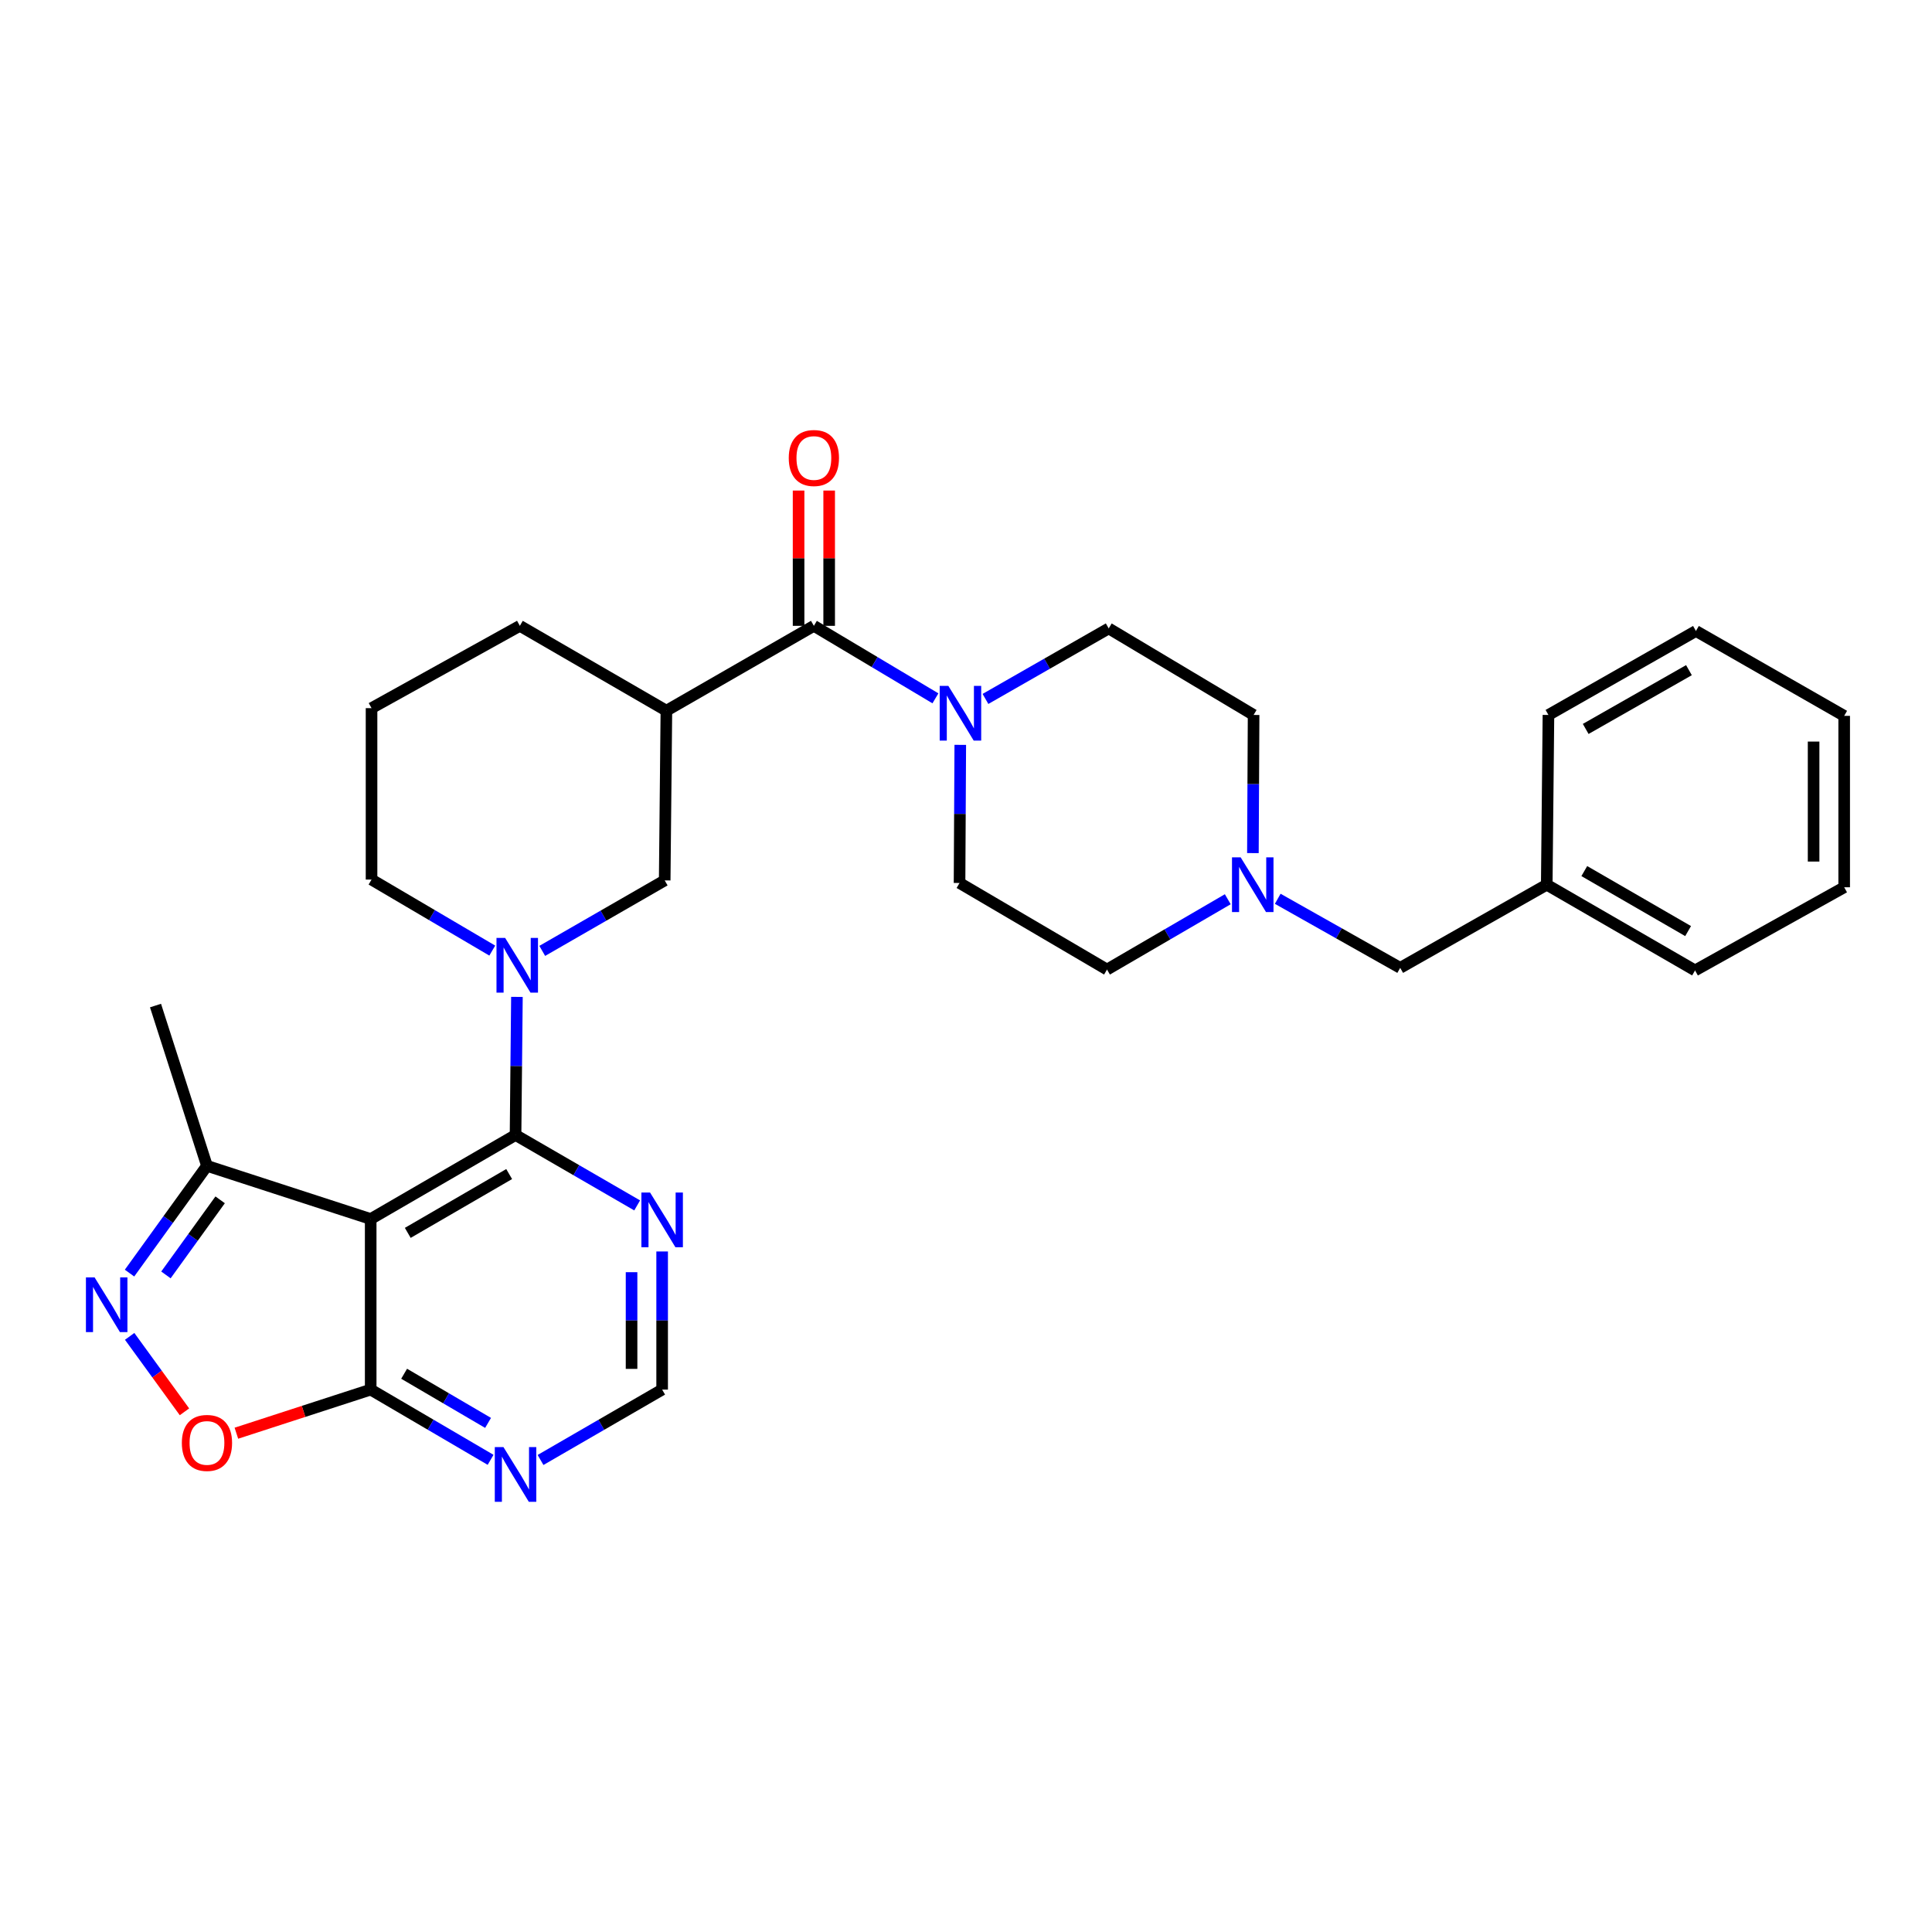 <?xml version='1.0' encoding='iso-8859-1'?>
<svg version='1.1' baseProfile='full'
              xmlns='http://www.w3.org/2000/svg'
                      xmlns:rdkit='http://www.rdkit.org/xml'
                      xmlns:xlink='http://www.w3.org/1999/xlink'
                  xml:space='preserve'
width='1000px' height='1000px' viewBox='0 0 1000 1000'>
<!-- END OF HEADER -->
<rect style='opacity:1.0;fill:#FFFFFF;stroke:none' width='1000' height='1000' x='0' y='0'> </rect>
<path class='bond-0' d='M 266.844,587.474 L 191.869,630.964' style='fill:none;fill-rule:evenodd;stroke:#000000;stroke-width:6px;stroke-linecap:butt;stroke-linejoin:miter;stroke-opacity:1' />
<path class='bond-0' d='M 263.541,607.691 L 211.058,638.134' style='fill:none;fill-rule:evenodd;stroke:#000000;stroke-width:6px;stroke-linecap:butt;stroke-linejoin:miter;stroke-opacity:1' />
<path class='bond-1' d='M 266.844,587.474 L 267.202,551.732' style='fill:none;fill-rule:evenodd;stroke:#000000;stroke-width:6px;stroke-linecap:butt;stroke-linejoin:miter;stroke-opacity:1' />
<path class='bond-1' d='M 267.202,551.732 L 267.56,515.989' style='fill:none;fill-rule:evenodd;stroke:#0000FF;stroke-width:6px;stroke-linecap:butt;stroke-linejoin:miter;stroke-opacity:1' />
<path class='bond-9' d='M 266.844,587.474 L 298.318,605.696' style='fill:none;fill-rule:evenodd;stroke:#000000;stroke-width:6px;stroke-linecap:butt;stroke-linejoin:miter;stroke-opacity:1' />
<path class='bond-9' d='M 298.318,605.696 L 329.793,623.917' style='fill:none;fill-rule:evenodd;stroke:#0000FF;stroke-width:6px;stroke-linecap:butt;stroke-linejoin:miter;stroke-opacity:1' />
<path class='bond-5' d='M 191.869,630.964 L 191.869,719.254' style='fill:none;fill-rule:evenodd;stroke:#000000;stroke-width:6px;stroke-linecap:butt;stroke-linejoin:miter;stroke-opacity:1' />
<path class='bond-8' d='M 191.869,630.964 L 107.123,603.437' style='fill:none;fill-rule:evenodd;stroke:#000000;stroke-width:6px;stroke-linecap:butt;stroke-linejoin:miter;stroke-opacity:1' />
<path class='bond-10' d='M 280.665,492.182 L 312.354,473.939' style='fill:none;fill-rule:evenodd;stroke:#0000FF;stroke-width:6px;stroke-linecap:butt;stroke-linejoin:miter;stroke-opacity:1' />
<path class='bond-10' d='M 312.354,473.939 L 344.044,455.695' style='fill:none;fill-rule:evenodd;stroke:#000000;stroke-width:6px;stroke-linecap:butt;stroke-linejoin:miter;stroke-opacity:1' />
<path class='bond-20' d='M 254.796,492.027 L 223.552,473.645' style='fill:none;fill-rule:evenodd;stroke:#0000FF;stroke-width:6px;stroke-linecap:butt;stroke-linejoin:miter;stroke-opacity:1' />
<path class='bond-20' d='M 223.552,473.645 L 192.309,455.264' style='fill:none;fill-rule:evenodd;stroke:#000000;stroke-width:6px;stroke-linecap:butt;stroke-linejoin:miter;stroke-opacity:1' />
<path class='bond-2' d='M 421.261,323.932 L 344.923,367.853' style='fill:none;fill-rule:evenodd;stroke:#000000;stroke-width:6px;stroke-linecap:butt;stroke-linejoin:miter;stroke-opacity:1' />
<path class='bond-6' d='M 421.261,323.932 L 452.719,342.695' style='fill:none;fill-rule:evenodd;stroke:#000000;stroke-width:6px;stroke-linecap:butt;stroke-linejoin:miter;stroke-opacity:1' />
<path class='bond-6' d='M 452.719,342.695 L 484.176,361.458' style='fill:none;fill-rule:evenodd;stroke:#0000FF;stroke-width:6px;stroke-linecap:butt;stroke-linejoin:miter;stroke-opacity:1' />
<path class='bond-14' d='M 429.176,323.932 L 429.176,288.923' style='fill:none;fill-rule:evenodd;stroke:#000000;stroke-width:6px;stroke-linecap:butt;stroke-linejoin:miter;stroke-opacity:1' />
<path class='bond-14' d='M 429.176,288.923 L 429.176,253.913' style='fill:none;fill-rule:evenodd;stroke:#FF0000;stroke-width:6px;stroke-linecap:butt;stroke-linejoin:miter;stroke-opacity:1' />
<path class='bond-14' d='M 413.346,323.932 L 413.346,288.923' style='fill:none;fill-rule:evenodd;stroke:#000000;stroke-width:6px;stroke-linecap:butt;stroke-linejoin:miter;stroke-opacity:1' />
<path class='bond-14' d='M 413.346,288.923 L 413.346,253.913' style='fill:none;fill-rule:evenodd;stroke:#FF0000;stroke-width:6px;stroke-linecap:butt;stroke-linejoin:miter;stroke-opacity:1' />
<path class='bond-3' d='M 67.04,658.957 L 87.082,631.197' style='fill:none;fill-rule:evenodd;stroke:#0000FF;stroke-width:6px;stroke-linecap:butt;stroke-linejoin:miter;stroke-opacity:1' />
<path class='bond-3' d='M 87.082,631.197 L 107.123,603.437' style='fill:none;fill-rule:evenodd;stroke:#000000;stroke-width:6px;stroke-linecap:butt;stroke-linejoin:miter;stroke-opacity:1' />
<path class='bond-3' d='M 85.888,659.895 L 99.917,640.463' style='fill:none;fill-rule:evenodd;stroke:#0000FF;stroke-width:6px;stroke-linecap:butt;stroke-linejoin:miter;stroke-opacity:1' />
<path class='bond-3' d='M 99.917,640.463 L 113.946,621.031' style='fill:none;fill-rule:evenodd;stroke:#000000;stroke-width:6px;stroke-linecap:butt;stroke-linejoin:miter;stroke-opacity:1' />
<path class='bond-31' d='M 67.109,691.701 L 81.296,711.226' style='fill:none;fill-rule:evenodd;stroke:#0000FF;stroke-width:6px;stroke-linecap:butt;stroke-linejoin:miter;stroke-opacity:1' />
<path class='bond-31' d='M 81.296,711.226 L 95.482,730.751' style='fill:none;fill-rule:evenodd;stroke:#FF0000;stroke-width:6px;stroke-linecap:butt;stroke-linejoin:miter;stroke-opacity:1' />
<path class='bond-4' d='M 344.923,367.853 L 344.044,455.695' style='fill:none;fill-rule:evenodd;stroke:#000000;stroke-width:6px;stroke-linecap:butt;stroke-linejoin:miter;stroke-opacity:1' />
<path class='bond-32' d='M 344.923,367.853 L 269.078,323.932' style='fill:none;fill-rule:evenodd;stroke:#000000;stroke-width:6px;stroke-linecap:butt;stroke-linejoin:miter;stroke-opacity:1' />
<path class='bond-7' d='M 191.869,719.254 L 157.11,730.541' style='fill:none;fill-rule:evenodd;stroke:#000000;stroke-width:6px;stroke-linecap:butt;stroke-linejoin:miter;stroke-opacity:1' />
<path class='bond-7' d='M 157.11,730.541 L 122.351,741.828' style='fill:none;fill-rule:evenodd;stroke:#FF0000;stroke-width:6px;stroke-linecap:butt;stroke-linejoin:miter;stroke-opacity:1' />
<path class='bond-30' d='M 191.869,719.254 L 222.9,737.429' style='fill:none;fill-rule:evenodd;stroke:#000000;stroke-width:6px;stroke-linecap:butt;stroke-linejoin:miter;stroke-opacity:1' />
<path class='bond-30' d='M 222.9,737.429 L 253.932,755.604' style='fill:none;fill-rule:evenodd;stroke:#0000FF;stroke-width:6px;stroke-linecap:butt;stroke-linejoin:miter;stroke-opacity:1' />
<path class='bond-30' d='M 209.179,711.047 L 230.901,723.769' style='fill:none;fill-rule:evenodd;stroke:#000000;stroke-width:6px;stroke-linecap:butt;stroke-linejoin:miter;stroke-opacity:1' />
<path class='bond-30' d='M 230.901,723.769 L 252.623,736.491' style='fill:none;fill-rule:evenodd;stroke:#0000FF;stroke-width:6px;stroke-linecap:butt;stroke-linejoin:miter;stroke-opacity:1' />
<path class='bond-15' d='M 497.038,385.537 L 496.848,421.284' style='fill:none;fill-rule:evenodd;stroke:#0000FF;stroke-width:6px;stroke-linecap:butt;stroke-linejoin:miter;stroke-opacity:1' />
<path class='bond-15' d='M 496.848,421.284 L 496.658,457.031' style='fill:none;fill-rule:evenodd;stroke:#000000;stroke-width:6px;stroke-linecap:butt;stroke-linejoin:miter;stroke-opacity:1' />
<path class='bond-16' d='M 510.075,361.771 L 541.971,343.52' style='fill:none;fill-rule:evenodd;stroke:#0000FF;stroke-width:6px;stroke-linecap:butt;stroke-linejoin:miter;stroke-opacity:1' />
<path class='bond-16' d='M 541.971,343.52 L 573.867,325.269' style='fill:none;fill-rule:evenodd;stroke:#000000;stroke-width:6px;stroke-linecap:butt;stroke-linejoin:miter;stroke-opacity:1' />
<path class='bond-24' d='M 107.123,603.437 L 80.493,520.476' style='fill:none;fill-rule:evenodd;stroke:#000000;stroke-width:6px;stroke-linecap:butt;stroke-linejoin:miter;stroke-opacity:1' />
<path class='bond-13' d='M 342.725,647.76 L 342.725,683.507' style='fill:none;fill-rule:evenodd;stroke:#0000FF;stroke-width:6px;stroke-linecap:butt;stroke-linejoin:miter;stroke-opacity:1' />
<path class='bond-13' d='M 342.725,683.507 L 342.725,719.254' style='fill:none;fill-rule:evenodd;stroke:#000000;stroke-width:6px;stroke-linecap:butt;stroke-linejoin:miter;stroke-opacity:1' />
<path class='bond-13' d='M 326.894,658.484 L 326.894,683.507' style='fill:none;fill-rule:evenodd;stroke:#0000FF;stroke-width:6px;stroke-linecap:butt;stroke-linejoin:miter;stroke-opacity:1' />
<path class='bond-13' d='M 326.894,683.507 L 326.894,708.53' style='fill:none;fill-rule:evenodd;stroke:#000000;stroke-width:6px;stroke-linecap:butt;stroke-linejoin:miter;stroke-opacity:1' />
<path class='bond-11' d='M 279.776,755.683 L 311.25,737.468' style='fill:none;fill-rule:evenodd;stroke:#0000FF;stroke-width:6px;stroke-linecap:butt;stroke-linejoin:miter;stroke-opacity:1' />
<path class='bond-11' d='M 311.25,737.468 L 342.725,719.254' style='fill:none;fill-rule:evenodd;stroke:#000000;stroke-width:6px;stroke-linecap:butt;stroke-linejoin:miter;stroke-opacity:1' />
<path class='bond-12' d='M 648.501,441.563 L 648.68,405.812' style='fill:none;fill-rule:evenodd;stroke:#0000FF;stroke-width:6px;stroke-linecap:butt;stroke-linejoin:miter;stroke-opacity:1' />
<path class='bond-12' d='M 648.68,405.812 L 648.859,370.061' style='fill:none;fill-rule:evenodd;stroke:#000000;stroke-width:6px;stroke-linecap:butt;stroke-linejoin:miter;stroke-opacity:1' />
<path class='bond-17' d='M 661.35,465.212 L 693.045,483.086' style='fill:none;fill-rule:evenodd;stroke:#0000FF;stroke-width:6px;stroke-linecap:butt;stroke-linejoin:miter;stroke-opacity:1' />
<path class='bond-17' d='M 693.045,483.086 L 724.74,500.961' style='fill:none;fill-rule:evenodd;stroke:#000000;stroke-width:6px;stroke-linecap:butt;stroke-linejoin:miter;stroke-opacity:1' />
<path class='bond-33' d='M 635.497,465.444 L 604.242,483.642' style='fill:none;fill-rule:evenodd;stroke:#0000FF;stroke-width:6px;stroke-linecap:butt;stroke-linejoin:miter;stroke-opacity:1' />
<path class='bond-33' d='M 604.242,483.642 L 572.987,501.84' style='fill:none;fill-rule:evenodd;stroke:#000000;stroke-width:6px;stroke-linecap:butt;stroke-linejoin:miter;stroke-opacity:1' />
<path class='bond-19' d='M 496.658,457.031 L 572.987,501.84' style='fill:none;fill-rule:evenodd;stroke:#000000;stroke-width:6px;stroke-linecap:butt;stroke-linejoin:miter;stroke-opacity:1' />
<path class='bond-18' d='M 573.867,325.269 L 648.859,370.061' style='fill:none;fill-rule:evenodd;stroke:#000000;stroke-width:6px;stroke-linecap:butt;stroke-linejoin:miter;stroke-opacity:1' />
<path class='bond-22' d='M 724.74,500.961 L 800.594,457.92' style='fill:none;fill-rule:evenodd;stroke:#000000;stroke-width:6px;stroke-linecap:butt;stroke-linejoin:miter;stroke-opacity:1' />
<path class='bond-23' d='M 192.309,455.264 L 192.309,366.534' style='fill:none;fill-rule:evenodd;stroke:#000000;stroke-width:6px;stroke-linecap:butt;stroke-linejoin:miter;stroke-opacity:1' />
<path class='bond-21' d='M 269.078,323.932 L 192.309,366.534' style='fill:none;fill-rule:evenodd;stroke:#000000;stroke-width:6px;stroke-linecap:butt;stroke-linejoin:miter;stroke-opacity:1' />
<path class='bond-25' d='M 800.594,457.92 L 877.354,502.289' style='fill:none;fill-rule:evenodd;stroke:#000000;stroke-width:6px;stroke-linecap:butt;stroke-linejoin:miter;stroke-opacity:1' />
<path class='bond-25' d='M 820.03,450.87 L 873.763,481.928' style='fill:none;fill-rule:evenodd;stroke:#000000;stroke-width:6px;stroke-linecap:butt;stroke-linejoin:miter;stroke-opacity:1' />
<path class='bond-26' d='M 800.594,457.92 L 801.474,370.061' style='fill:none;fill-rule:evenodd;stroke:#000000;stroke-width:6px;stroke-linecap:butt;stroke-linejoin:miter;stroke-opacity:1' />
<path class='bond-27' d='M 877.354,502.289 L 954.545,459.248' style='fill:none;fill-rule:evenodd;stroke:#000000;stroke-width:6px;stroke-linecap:butt;stroke-linejoin:miter;stroke-opacity:1' />
<path class='bond-28' d='M 801.474,370.061 L 877.812,326.597' style='fill:none;fill-rule:evenodd;stroke:#000000;stroke-width:6px;stroke-linecap:butt;stroke-linejoin:miter;stroke-opacity:1' />
<path class='bond-28' d='M 820.757,377.298 L 874.194,346.874' style='fill:none;fill-rule:evenodd;stroke:#000000;stroke-width:6px;stroke-linecap:butt;stroke-linejoin:miter;stroke-opacity:1' />
<path class='bond-34' d='M 954.545,459.248 L 954.545,370.527' style='fill:none;fill-rule:evenodd;stroke:#000000;stroke-width:6px;stroke-linecap:butt;stroke-linejoin:miter;stroke-opacity:1' />
<path class='bond-34' d='M 938.715,445.94 L 938.715,383.835' style='fill:none;fill-rule:evenodd;stroke:#000000;stroke-width:6px;stroke-linecap:butt;stroke-linejoin:miter;stroke-opacity:1' />
<path class='bond-29' d='M 877.812,326.597 L 954.545,370.527' style='fill:none;fill-rule:evenodd;stroke:#000000;stroke-width:6px;stroke-linecap:butt;stroke-linejoin:miter;stroke-opacity:1' />
<path  class='atom-2' d='M 261.463 485.473
L 270.743 500.473
Q 271.663 501.953, 273.143 504.633
Q 274.623 507.313, 274.703 507.473
L 274.703 485.473
L 278.463 485.473
L 278.463 513.793
L 274.583 513.793
L 264.623 497.393
Q 263.463 495.473, 262.223 493.273
Q 261.023 491.073, 260.663 490.393
L 260.663 513.793
L 256.983 513.793
L 256.983 485.473
L 261.463 485.473
' fill='#0000FF'/>
<path  class='atom-4' d='M 48.957 661.173
L 58.237 676.173
Q 59.157 677.653, 60.637 680.333
Q 62.117 683.013, 62.197 683.173
L 62.197 661.173
L 65.957 661.173
L 65.957 689.493
L 62.077 689.493
L 52.117 673.093
Q 50.957 671.173, 49.717 668.973
Q 48.517 666.773, 48.157 666.093
L 48.157 689.493
L 44.477 689.493
L 44.477 661.173
L 48.957 661.173
' fill='#0000FF'/>
<path  class='atom-7' d='M 490.864 355.021
L 500.144 370.021
Q 501.064 371.501, 502.544 374.181
Q 504.024 376.861, 504.104 377.021
L 504.104 355.021
L 507.864 355.021
L 507.864 383.341
L 503.984 383.341
L 494.024 366.941
Q 492.864 365.021, 491.624 362.821
Q 490.424 360.621, 490.064 359.941
L 490.064 383.341
L 486.384 383.341
L 486.384 355.021
L 490.864 355.021
' fill='#0000FF'/>
<path  class='atom-8' d='M 94.123 746.853
Q 94.123 740.053, 97.483 736.253
Q 100.843 732.453, 107.123 732.453
Q 113.403 732.453, 116.763 736.253
Q 120.123 740.053, 120.123 746.853
Q 120.123 753.733, 116.723 757.653
Q 113.323 761.533, 107.123 761.533
Q 100.883 761.533, 97.483 757.653
Q 94.123 753.773, 94.123 746.853
M 107.123 758.333
Q 111.443 758.333, 113.763 755.453
Q 116.123 752.533, 116.123 746.853
Q 116.123 741.293, 113.763 738.493
Q 111.443 735.653, 107.123 735.653
Q 102.803 735.653, 100.443 738.453
Q 98.123 741.253, 98.123 746.853
Q 98.123 752.573, 100.443 755.453
Q 102.803 758.333, 107.123 758.333
' fill='#FF0000'/>
<path  class='atom-10' d='M 336.465 617.244
L 345.745 632.244
Q 346.665 633.724, 348.145 636.404
Q 349.625 639.084, 349.705 639.244
L 349.705 617.244
L 353.465 617.244
L 353.465 645.564
L 349.585 645.564
L 339.625 629.164
Q 338.465 627.244, 337.225 625.044
Q 336.025 622.844, 335.665 622.164
L 335.665 645.564
L 331.985 645.564
L 331.985 617.244
L 336.465 617.244
' fill='#0000FF'/>
<path  class='atom-12' d='M 260.584 749.006
L 269.864 764.006
Q 270.784 765.486, 272.264 768.166
Q 273.744 770.846, 273.824 771.006
L 273.824 749.006
L 277.584 749.006
L 277.584 777.326
L 273.704 777.326
L 263.744 760.926
Q 262.584 759.006, 261.344 756.806
Q 260.144 754.606, 259.784 753.926
L 259.784 777.326
L 256.104 777.326
L 256.104 749.006
L 260.584 749.006
' fill='#0000FF'/>
<path  class='atom-13' d='M 642.16 443.76
L 651.44 458.76
Q 652.36 460.24, 653.84 462.92
Q 655.32 465.6, 655.4 465.76
L 655.4 443.76
L 659.16 443.76
L 659.16 472.08
L 655.28 472.08
L 645.32 455.68
Q 644.16 453.76, 642.92 451.56
Q 641.72 449.36, 641.36 448.68
L 641.36 472.08
L 637.68 472.08
L 637.68 443.76
L 642.16 443.76
' fill='#0000FF'/>
<path  class='atom-15' d='M 408.261 237.059
Q 408.261 230.259, 411.621 226.459
Q 414.981 222.659, 421.261 222.659
Q 427.541 222.659, 430.901 226.459
Q 434.261 230.259, 434.261 237.059
Q 434.261 243.939, 430.861 247.859
Q 427.461 251.739, 421.261 251.739
Q 415.021 251.739, 411.621 247.859
Q 408.261 243.979, 408.261 237.059
M 421.261 248.539
Q 425.581 248.539, 427.901 245.659
Q 430.261 242.739, 430.261 237.059
Q 430.261 231.499, 427.901 228.699
Q 425.581 225.859, 421.261 225.859
Q 416.941 225.859, 414.581 228.659
Q 412.261 231.459, 412.261 237.059
Q 412.261 242.779, 414.581 245.659
Q 416.941 248.539, 421.261 248.539
' fill='#FF0000'/>
</svg>

